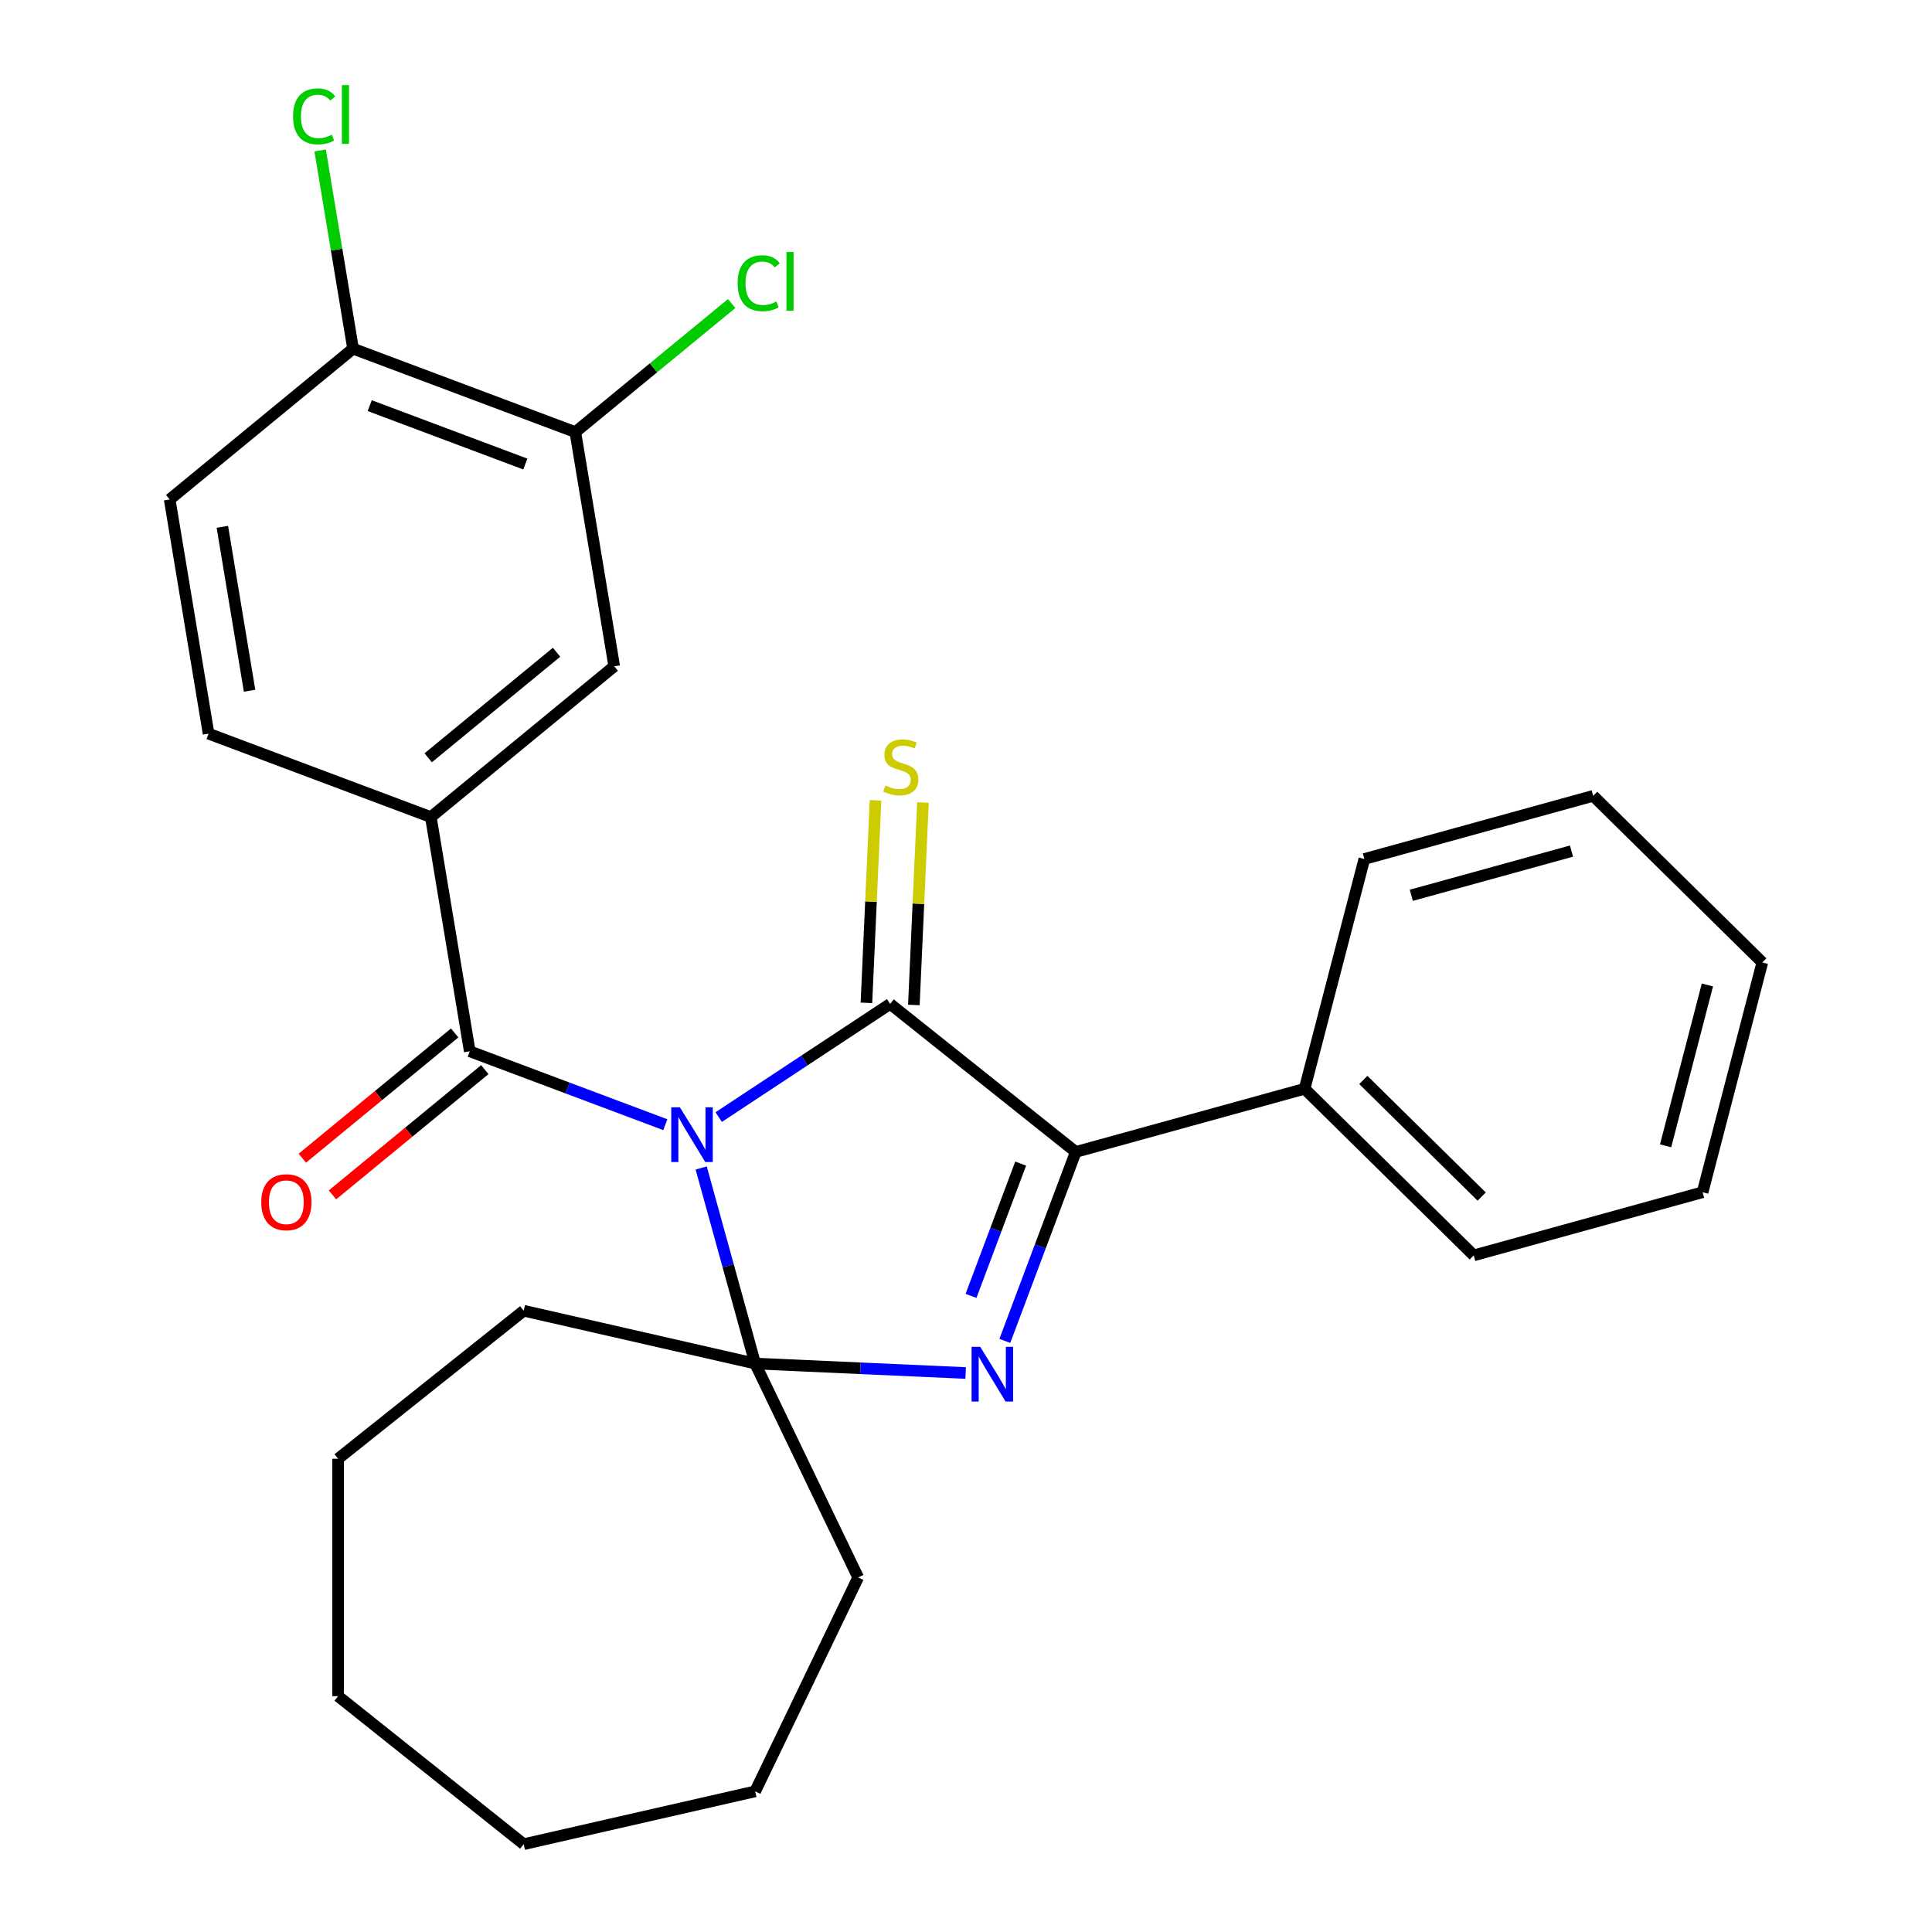 <?xml version='1.0' encoding='iso-8859-1'?>
<svg version='1.1' baseProfile='full'
              xmlns='http://www.w3.org/2000/svg'
                      xmlns:rdkit='http://www.rdkit.org/xml'
                      xmlns:xlink='http://www.w3.org/1999/xlink'
                  xml:space='preserve'
width='1000px' height='1000px' viewBox='0 0 1000 1000'>
<!-- END OF HEADER -->
<rect style='opacity:1.0;fill:#FFFFFF;stroke:none' width='1000' height='1000' x='0' y='0'> </rect>
<path class='bond-0' d='M 371.994,578.203 L 416.365,548.914' style='fill:none;fill-rule:evenodd;stroke:#0000FF;stroke-width:6px;stroke-linecap:butt;stroke-linejoin:miter;stroke-opacity:1' />
<path class='bond-0' d='M 416.365,548.914 L 460.736,519.624' style='fill:none;fill-rule:evenodd;stroke:#000000;stroke-width:6px;stroke-linecap:butt;stroke-linejoin:miter;stroke-opacity:1' />
<path class='bond-1' d='M 362.938,604.552 L 376.905,655.163' style='fill:none;fill-rule:evenodd;stroke:#0000FF;stroke-width:6px;stroke-linecap:butt;stroke-linejoin:miter;stroke-opacity:1' />
<path class='bond-1' d='M 376.905,655.163 L 390.873,705.774' style='fill:none;fill-rule:evenodd;stroke:#000000;stroke-width:6px;stroke-linecap:butt;stroke-linejoin:miter;stroke-opacity:1' />
<path class='bond-4' d='M 344.37,582.136 L 293.752,563.139' style='fill:none;fill-rule:evenodd;stroke:#0000FF;stroke-width:6px;stroke-linecap:butt;stroke-linejoin:miter;stroke-opacity:1' />
<path class='bond-4' d='M 293.752,563.139 L 243.135,544.142' style='fill:none;fill-rule:evenodd;stroke:#000000;stroke-width:6px;stroke-linecap:butt;stroke-linejoin:miter;stroke-opacity:1' />
<path class='bond-3' d='M 460.736,519.624 L 556.81,596.24' style='fill:none;fill-rule:evenodd;stroke:#000000;stroke-width:6px;stroke-linecap:butt;stroke-linejoin:miter;stroke-opacity:1' />
<path class='bond-6' d='M 473.012,520.176 L 475.366,467.772' style='fill:none;fill-rule:evenodd;stroke:#000000;stroke-width:6px;stroke-linecap:butt;stroke-linejoin:miter;stroke-opacity:1' />
<path class='bond-6' d='M 475.366,467.772 L 477.719,415.369' style='fill:none;fill-rule:evenodd;stroke:#CCCC00;stroke-width:6px;stroke-linecap:butt;stroke-linejoin:miter;stroke-opacity:1' />
<path class='bond-6' d='M 448.461,519.073 L 450.814,466.669' style='fill:none;fill-rule:evenodd;stroke:#000000;stroke-width:6px;stroke-linecap:butt;stroke-linejoin:miter;stroke-opacity:1' />
<path class='bond-6' d='M 450.814,466.669 L 453.167,414.266' style='fill:none;fill-rule:evenodd;stroke:#CCCC00;stroke-width:6px;stroke-linecap:butt;stroke-linejoin:miter;stroke-opacity:1' />
<path class='bond-2' d='M 390.873,705.774 L 445.347,708.221' style='fill:none;fill-rule:evenodd;stroke:#000000;stroke-width:6px;stroke-linecap:butt;stroke-linejoin:miter;stroke-opacity:1' />
<path class='bond-2' d='M 445.347,708.221 L 499.82,710.667' style='fill:none;fill-rule:evenodd;stroke:#0000FF;stroke-width:6px;stroke-linecap:butt;stroke-linejoin:miter;stroke-opacity:1' />
<path class='bond-14' d='M 390.873,705.774 L 444.19,816.488' style='fill:none;fill-rule:evenodd;stroke:#000000;stroke-width:6px;stroke-linecap:butt;stroke-linejoin:miter;stroke-opacity:1' />
<path class='bond-15' d='M 390.873,705.774 L 271.071,678.43' style='fill:none;fill-rule:evenodd;stroke:#000000;stroke-width:6px;stroke-linecap:butt;stroke-linejoin:miter;stroke-opacity:1' />
<path class='bond-27' d='M 520.099,694.055 L 538.455,645.148' style='fill:none;fill-rule:evenodd;stroke:#0000FF;stroke-width:6px;stroke-linecap:butt;stroke-linejoin:miter;stroke-opacity:1' />
<path class='bond-27' d='M 538.455,645.148 L 556.81,596.24' style='fill:none;fill-rule:evenodd;stroke:#000000;stroke-width:6px;stroke-linecap:butt;stroke-linejoin:miter;stroke-opacity:1' />
<path class='bond-27' d='M 502.597,670.748 L 515.445,636.512' style='fill:none;fill-rule:evenodd;stroke:#0000FF;stroke-width:6px;stroke-linecap:butt;stroke-linejoin:miter;stroke-opacity:1' />
<path class='bond-27' d='M 515.445,636.512 L 528.294,602.277' style='fill:none;fill-rule:evenodd;stroke:#000000;stroke-width:6px;stroke-linecap:butt;stroke-linejoin:miter;stroke-opacity:1' />
<path class='bond-10' d='M 556.81,596.24 L 675.264,563.549' style='fill:none;fill-rule:evenodd;stroke:#000000;stroke-width:6px;stroke-linecap:butt;stroke-linejoin:miter;stroke-opacity:1' />
<path class='bond-5' d='M 243.135,544.142 L 223.004,422.919' style='fill:none;fill-rule:evenodd;stroke:#000000;stroke-width:6px;stroke-linecap:butt;stroke-linejoin:miter;stroke-opacity:1' />
<path class='bond-9' d='M 235.33,534.65 L 195.908,567.065' style='fill:none;fill-rule:evenodd;stroke:#000000;stroke-width:6px;stroke-linecap:butt;stroke-linejoin:miter;stroke-opacity:1' />
<path class='bond-9' d='M 195.908,567.065 L 156.486,599.48' style='fill:none;fill-rule:evenodd;stroke:#FF0000;stroke-width:6px;stroke-linecap:butt;stroke-linejoin:miter;stroke-opacity:1' />
<path class='bond-9' d='M 250.939,553.634 L 211.517,586.049' style='fill:none;fill-rule:evenodd;stroke:#000000;stroke-width:6px;stroke-linecap:butt;stroke-linejoin:miter;stroke-opacity:1' />
<path class='bond-9' d='M 211.517,586.049 L 172.094,618.463' style='fill:none;fill-rule:evenodd;stroke:#FF0000;stroke-width:6px;stroke-linecap:butt;stroke-linejoin:miter;stroke-opacity:1' />
<path class='bond-7' d='M 223.004,422.919 L 317.921,344.875' style='fill:none;fill-rule:evenodd;stroke:#000000;stroke-width:6px;stroke-linecap:butt;stroke-linejoin:miter;stroke-opacity:1' />
<path class='bond-7' d='M 221.633,392.229 L 288.075,337.598' style='fill:none;fill-rule:evenodd;stroke:#000000;stroke-width:6px;stroke-linecap:butt;stroke-linejoin:miter;stroke-opacity:1' />
<path class='bond-12' d='M 223.004,422.919 L 107.957,379.742' style='fill:none;fill-rule:evenodd;stroke:#000000;stroke-width:6px;stroke-linecap:butt;stroke-linejoin:miter;stroke-opacity:1' />
<path class='bond-8' d='M 317.921,344.875 L 297.791,223.652' style='fill:none;fill-rule:evenodd;stroke:#000000;stroke-width:6px;stroke-linecap:butt;stroke-linejoin:miter;stroke-opacity:1' />
<path class='bond-16' d='M 297.791,223.652 L 338.253,190.382' style='fill:none;fill-rule:evenodd;stroke:#000000;stroke-width:6px;stroke-linecap:butt;stroke-linejoin:miter;stroke-opacity:1' />
<path class='bond-16' d='M 338.253,190.382 L 378.715,157.112' style='fill:none;fill-rule:evenodd;stroke:#00CC00;stroke-width:6px;stroke-linecap:butt;stroke-linejoin:miter;stroke-opacity:1' />
<path class='bond-29' d='M 297.791,223.652 L 182.743,180.474' style='fill:none;fill-rule:evenodd;stroke:#000000;stroke-width:6px;stroke-linecap:butt;stroke-linejoin:miter;stroke-opacity:1' />
<path class='bond-29' d='M 271.898,240.185 L 191.365,209.96' style='fill:none;fill-rule:evenodd;stroke:#000000;stroke-width:6px;stroke-linecap:butt;stroke-linejoin:miter;stroke-opacity:1' />
<path class='bond-18' d='M 675.264,563.549 L 762.803,649.788' style='fill:none;fill-rule:evenodd;stroke:#000000;stroke-width:6px;stroke-linecap:butt;stroke-linejoin:miter;stroke-opacity:1' />
<path class='bond-18' d='M 705.643,558.977 L 766.92,619.344' style='fill:none;fill-rule:evenodd;stroke:#000000;stroke-width:6px;stroke-linecap:butt;stroke-linejoin:miter;stroke-opacity:1' />
<path class='bond-19' d='M 675.264,563.549 L 706.18,444.619' style='fill:none;fill-rule:evenodd;stroke:#000000;stroke-width:6px;stroke-linecap:butt;stroke-linejoin:miter;stroke-opacity:1' />
<path class='bond-11' d='M 182.743,180.474 L 87.827,258.519' style='fill:none;fill-rule:evenodd;stroke:#000000;stroke-width:6px;stroke-linecap:butt;stroke-linejoin:miter;stroke-opacity:1' />
<path class='bond-17' d='M 182.743,180.474 L 174.224,129.169' style='fill:none;fill-rule:evenodd;stroke:#000000;stroke-width:6px;stroke-linecap:butt;stroke-linejoin:miter;stroke-opacity:1' />
<path class='bond-17' d='M 174.224,129.169 L 165.704,77.864' style='fill:none;fill-rule:evenodd;stroke:#00CC00;stroke-width:6px;stroke-linecap:butt;stroke-linejoin:miter;stroke-opacity:1' />
<path class='bond-13' d='M 107.957,379.742 L 87.827,258.519' style='fill:none;fill-rule:evenodd;stroke:#000000;stroke-width:6px;stroke-linecap:butt;stroke-linejoin:miter;stroke-opacity:1' />
<path class='bond-13' d='M 129.182,357.532 L 115.091,272.676' style='fill:none;fill-rule:evenodd;stroke:#000000;stroke-width:6px;stroke-linecap:butt;stroke-linejoin:miter;stroke-opacity:1' />
<path class='bond-21' d='M 444.19,816.488 L 390.873,927.201' style='fill:none;fill-rule:evenodd;stroke:#000000;stroke-width:6px;stroke-linecap:butt;stroke-linejoin:miter;stroke-opacity:1' />
<path class='bond-20' d='M 271.071,678.43 L 174.998,755.047' style='fill:none;fill-rule:evenodd;stroke:#000000;stroke-width:6px;stroke-linecap:butt;stroke-linejoin:miter;stroke-opacity:1' />
<path class='bond-23' d='M 762.803,649.788 L 881.258,617.097' style='fill:none;fill-rule:evenodd;stroke:#000000;stroke-width:6px;stroke-linecap:butt;stroke-linejoin:miter;stroke-opacity:1' />
<path class='bond-22' d='M 706.18,444.619 L 824.635,411.928' style='fill:none;fill-rule:evenodd;stroke:#000000;stroke-width:6px;stroke-linecap:butt;stroke-linejoin:miter;stroke-opacity:1' />
<path class='bond-22' d='M 730.487,463.406 L 813.405,440.522' style='fill:none;fill-rule:evenodd;stroke:#000000;stroke-width:6px;stroke-linecap:butt;stroke-linejoin:miter;stroke-opacity:1' />
<path class='bond-26' d='M 174.998,755.047 L 174.998,877.929' style='fill:none;fill-rule:evenodd;stroke:#000000;stroke-width:6px;stroke-linecap:butt;stroke-linejoin:miter;stroke-opacity:1' />
<path class='bond-24' d='M 390.873,927.201 L 271.071,954.545' style='fill:none;fill-rule:evenodd;stroke:#000000;stroke-width:6px;stroke-linecap:butt;stroke-linejoin:miter;stroke-opacity:1' />
<path class='bond-25' d='M 824.635,411.928 L 912.173,498.166' style='fill:none;fill-rule:evenodd;stroke:#000000;stroke-width:6px;stroke-linecap:butt;stroke-linejoin:miter;stroke-opacity:1' />
<path class='bond-30' d='M 881.258,617.097 L 912.173,498.166' style='fill:none;fill-rule:evenodd;stroke:#000000;stroke-width:6px;stroke-linecap:butt;stroke-linejoin:miter;stroke-opacity:1' />
<path class='bond-30' d='M 862.109,593.074 L 883.75,509.823' style='fill:none;fill-rule:evenodd;stroke:#000000;stroke-width:6px;stroke-linecap:butt;stroke-linejoin:miter;stroke-opacity:1' />
<path class='bond-28' d='M 271.071,954.545 L 174.998,877.929' style='fill:none;fill-rule:evenodd;stroke:#000000;stroke-width:6px;stroke-linecap:butt;stroke-linejoin:miter;stroke-opacity:1' />
<path  class='atom-0' d='M 351.922 573.16
L 361.202 588.16
Q 362.122 589.64, 363.602 592.32
Q 365.082 595, 365.162 595.16
L 365.162 573.16
L 368.922 573.16
L 368.922 601.48
L 365.042 601.48
L 355.082 585.08
Q 353.922 583.16, 352.682 580.96
Q 351.482 578.76, 351.122 578.08
L 351.122 601.48
L 347.442 601.48
L 347.442 573.16
L 351.922 573.16
' fill='#0000FF'/>
<path  class='atom-3' d='M 507.372 697.128
L 516.652 712.128
Q 517.572 713.608, 519.052 716.288
Q 520.532 718.968, 520.612 719.128
L 520.612 697.128
L 524.372 697.128
L 524.372 725.448
L 520.492 725.448
L 510.532 709.048
Q 509.372 707.128, 508.132 704.928
Q 506.932 702.728, 506.572 702.048
L 506.572 725.448
L 502.892 725.448
L 502.892 697.128
L 507.372 697.128
' fill='#0000FF'/>
<path  class='atom-7' d='M 458.25 406.585
Q 458.57 406.705, 459.89 407.265
Q 461.21 407.825, 462.65 408.185
Q 464.13 408.505, 465.57 408.505
Q 468.25 408.505, 469.81 407.225
Q 471.37 405.905, 471.37 403.625
Q 471.37 402.065, 470.57 401.105
Q 469.81 400.145, 468.61 399.625
Q 467.41 399.105, 465.41 398.505
Q 462.89 397.745, 461.37 397.025
Q 459.89 396.305, 458.81 394.785
Q 457.77 393.265, 457.77 390.705
Q 457.77 387.145, 460.17 384.945
Q 462.61 382.745, 467.41 382.745
Q 470.69 382.745, 474.41 384.305
L 473.49 387.385
Q 470.09 385.985, 467.53 385.985
Q 464.77 385.985, 463.25 387.145
Q 461.73 388.265, 461.77 390.225
Q 461.77 391.745, 462.53 392.665
Q 463.33 393.585, 464.45 394.105
Q 465.61 394.625, 467.53 395.225
Q 470.09 396.025, 471.61 396.825
Q 473.13 397.625, 474.21 399.265
Q 475.33 400.865, 475.33 403.625
Q 475.33 407.545, 472.69 409.665
Q 470.09 411.745, 465.73 411.745
Q 463.21 411.745, 461.29 411.185
Q 459.41 410.665, 457.17 409.745
L 458.25 406.585
' fill='#CCCC00'/>
<path  class='atom-10' d='M 135.218 622.267
Q 135.218 615.467, 138.578 611.667
Q 141.938 607.867, 148.218 607.867
Q 154.498 607.867, 157.858 611.667
Q 161.218 615.467, 161.218 622.267
Q 161.218 629.147, 157.818 633.067
Q 154.418 636.947, 148.218 636.947
Q 141.978 636.947, 138.578 633.067
Q 135.218 629.187, 135.218 622.267
M 148.218 633.747
Q 152.538 633.747, 154.858 630.867
Q 157.218 627.947, 157.218 622.267
Q 157.218 616.707, 154.858 613.907
Q 152.538 611.067, 148.218 611.067
Q 143.898 611.067, 141.538 613.867
Q 139.218 616.667, 139.218 622.267
Q 139.218 627.987, 141.538 630.867
Q 143.898 633.747, 148.218 633.747
' fill='#FF0000'/>
<path  class='atom-17' d='M 381.787 146.587
Q 381.787 139.547, 385.067 135.867
Q 388.387 132.147, 394.667 132.147
Q 400.507 132.147, 403.627 136.267
L 400.987 138.427
Q 398.707 135.427, 394.667 135.427
Q 390.387 135.427, 388.107 138.307
Q 385.867 141.147, 385.867 146.587
Q 385.867 152.187, 388.187 155.067
Q 390.547 157.947, 395.107 157.947
Q 398.227 157.947, 401.867 156.067
L 402.987 159.067
Q 401.507 160.027, 399.267 160.587
Q 397.027 161.147, 394.547 161.147
Q 388.387 161.147, 385.067 157.387
Q 381.787 153.627, 381.787 146.587
' fill='#00CC00'/>
<path  class='atom-17' d='M 407.067 130.427
L 410.747 130.427
L 410.747 160.787
L 407.067 160.787
L 407.067 130.427
' fill='#00CC00'/>
<path  class='atom-18' d='M 151.693 60.231
Q 151.693 53.191, 154.973 49.511
Q 158.293 45.791, 164.573 45.791
Q 170.413 45.791, 173.533 49.911
L 170.893 52.071
Q 168.613 49.071, 164.573 49.071
Q 160.293 49.071, 158.013 51.951
Q 155.773 54.791, 155.773 60.231
Q 155.773 65.831, 158.093 68.711
Q 160.453 71.591, 165.013 71.591
Q 168.133 71.591, 171.773 69.711
L 172.893 72.711
Q 171.413 73.671, 169.173 74.231
Q 166.933 74.791, 164.453 74.791
Q 158.293 74.791, 154.973 71.031
Q 151.693 67.271, 151.693 60.231
' fill='#00CC00'/>
<path  class='atom-18' d='M 176.973 44.071
L 180.653 44.071
L 180.653 74.431
L 176.973 74.431
L 176.973 44.071
' fill='#00CC00'/>
</svg>
